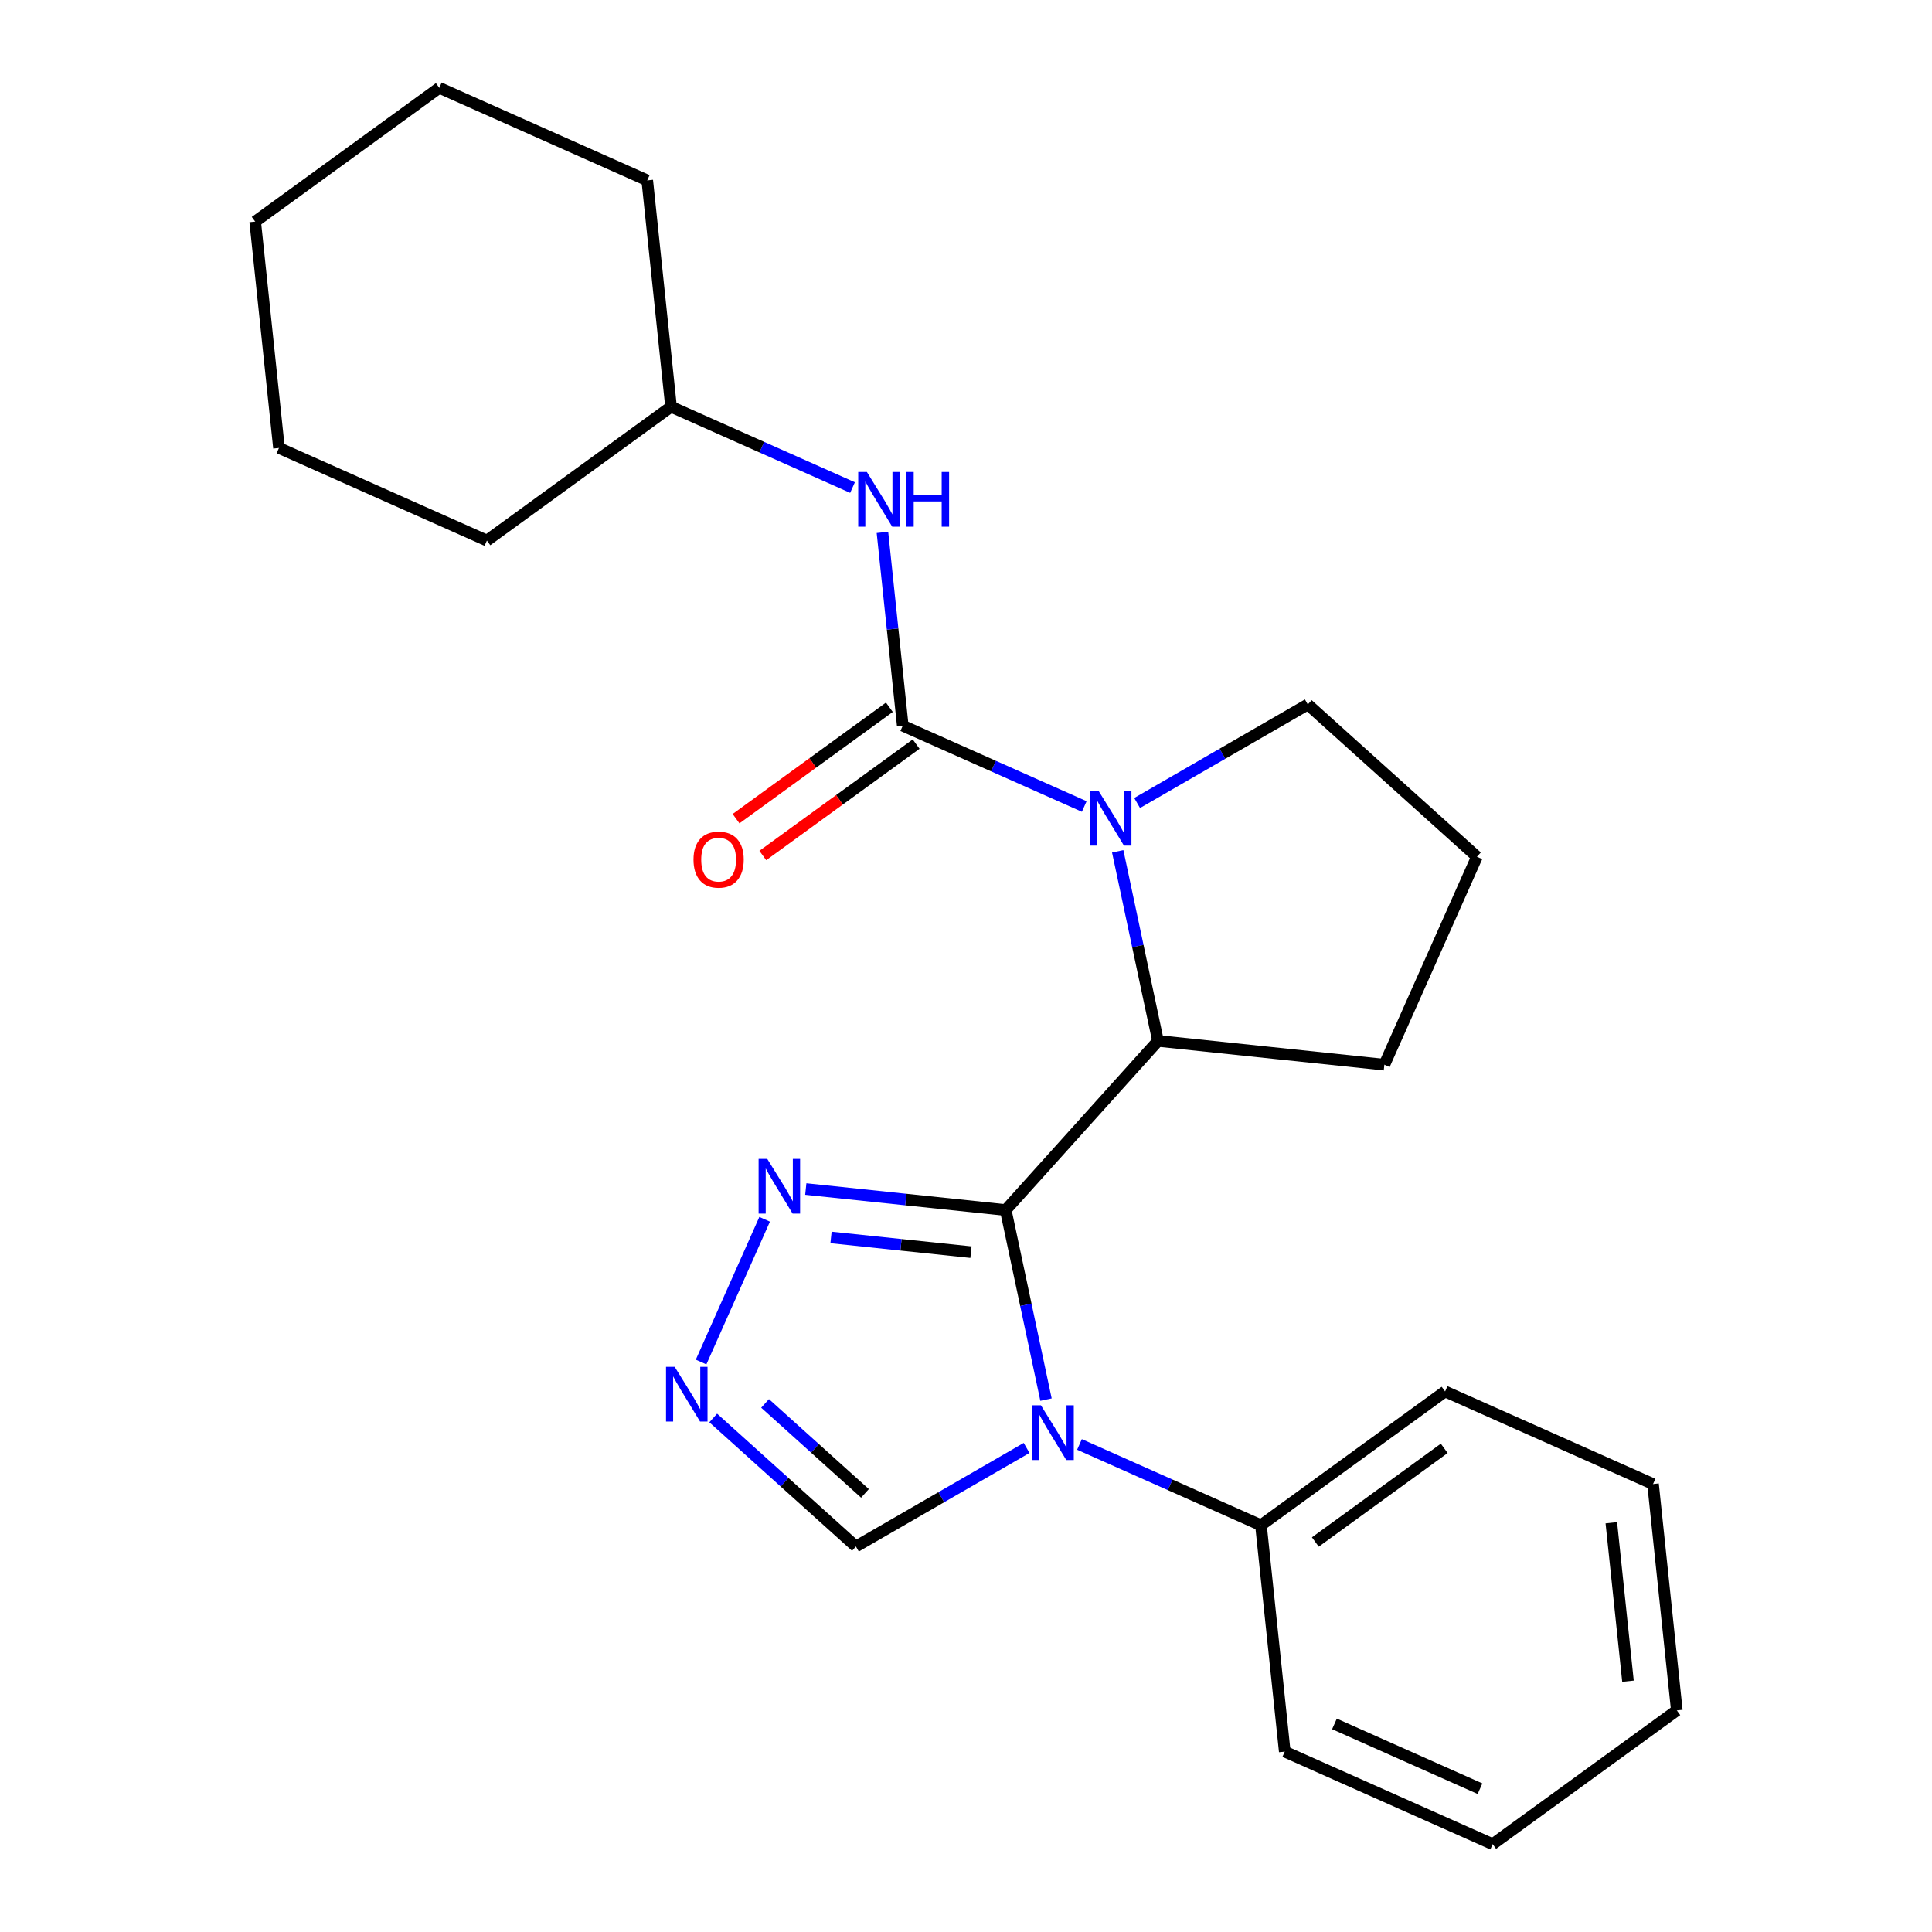 <?xml version='1.0' encoding='iso-8859-1'?>
<svg version='1.1' baseProfile='full'
              xmlns='http://www.w3.org/2000/svg'
                      xmlns:rdkit='http://www.rdkit.org/xml'
                      xmlns:xlink='http://www.w3.org/1999/xlink'
                  xml:space='preserve'
width='1000px' height='1000px' viewBox='0 0 1000 1000'>
<!-- END OF HEADER -->
<rect style='opacity:1.0;fill:#FFFFFF;stroke:none' width='1000' height='1000' x='0' y='0'> </rect>
<path class='bond-0' d='M 520.554,626.314 L 530.983,675.379' style='fill:none;fill-rule:evenodd;stroke:#000000;stroke-width:6px;stroke-linecap:butt;stroke-linejoin:miter;stroke-opacity:1' />
<path class='bond-0' d='M 530.983,675.379 L 541.412,724.443' style='fill:none;fill-rule:evenodd;stroke:#0000FF;stroke-width:6px;stroke-linecap:butt;stroke-linejoin:miter;stroke-opacity:1' />
<path class='bond-3' d='M 520.554,626.314 L 599.383,538.766' style='fill:none;fill-rule:evenodd;stroke:#000000;stroke-width:6px;stroke-linecap:butt;stroke-linejoin:miter;stroke-opacity:1' />
<path class='bond-4' d='M 520.554,626.314 L 468.815,620.876' style='fill:none;fill-rule:evenodd;stroke:#000000;stroke-width:6px;stroke-linecap:butt;stroke-linejoin:miter;stroke-opacity:1' />
<path class='bond-4' d='M 468.815,620.876 L 417.076,615.438' style='fill:none;fill-rule:evenodd;stroke:#0000FF;stroke-width:6px;stroke-linecap:butt;stroke-linejoin:miter;stroke-opacity:1' />
<path class='bond-4' d='M 502.57,648.116 L 466.352,644.309' style='fill:none;fill-rule:evenodd;stroke:#000000;stroke-width:6px;stroke-linecap:butt;stroke-linejoin:miter;stroke-opacity:1' />
<path class='bond-4' d='M 466.352,644.309 L 430.135,640.502' style='fill:none;fill-rule:evenodd;stroke:#0000FF;stroke-width:6px;stroke-linecap:butt;stroke-linejoin:miter;stroke-opacity:1' />
<path class='bond-6' d='M 531.363,749.45 L 487.193,774.951' style='fill:none;fill-rule:evenodd;stroke:#0000FF;stroke-width:6px;stroke-linecap:butt;stroke-linejoin:miter;stroke-opacity:1' />
<path class='bond-6' d='M 487.193,774.951 L 443.023,800.453' style='fill:none;fill-rule:evenodd;stroke:#000000;stroke-width:6px;stroke-linecap:butt;stroke-linejoin:miter;stroke-opacity:1' />
<path class='bond-8' d='M 558.733,747.641 L 605.702,768.553' style='fill:none;fill-rule:evenodd;stroke:#0000FF;stroke-width:6px;stroke-linecap:butt;stroke-linejoin:miter;stroke-opacity:1' />
<path class='bond-8' d='M 605.702,768.553 L 652.671,789.465' style='fill:none;fill-rule:evenodd;stroke:#000000;stroke-width:6px;stroke-linecap:butt;stroke-linejoin:miter;stroke-opacity:1' />
<path class='bond-1' d='M 578.526,440.637 L 588.954,489.701' style='fill:none;fill-rule:evenodd;stroke:#0000FF;stroke-width:6px;stroke-linecap:butt;stroke-linejoin:miter;stroke-opacity:1' />
<path class='bond-1' d='M 588.954,489.701 L 599.383,538.766' style='fill:none;fill-rule:evenodd;stroke:#000000;stroke-width:6px;stroke-linecap:butt;stroke-linejoin:miter;stroke-opacity:1' />
<path class='bond-2' d='M 561.204,417.439 L 514.235,396.527' style='fill:none;fill-rule:evenodd;stroke:#0000FF;stroke-width:6px;stroke-linecap:butt;stroke-linejoin:miter;stroke-opacity:1' />
<path class='bond-2' d='M 514.235,396.527 L 467.266,375.615' style='fill:none;fill-rule:evenodd;stroke:#000000;stroke-width:6px;stroke-linecap:butt;stroke-linejoin:miter;stroke-opacity:1' />
<path class='bond-10' d='M 588.575,415.63 L 632.745,390.129' style='fill:none;fill-rule:evenodd;stroke:#0000FF;stroke-width:6px;stroke-linecap:butt;stroke-linejoin:miter;stroke-opacity:1' />
<path class='bond-10' d='M 632.745,390.129 L 676.915,364.627' style='fill:none;fill-rule:evenodd;stroke:#000000;stroke-width:6px;stroke-linecap:butt;stroke-linejoin:miter;stroke-opacity:1' />
<path class='bond-7' d='M 467.266,375.615 L 462.008,325.586' style='fill:none;fill-rule:evenodd;stroke:#000000;stroke-width:6px;stroke-linecap:butt;stroke-linejoin:miter;stroke-opacity:1' />
<path class='bond-7' d='M 462.008,325.586 L 456.75,275.557' style='fill:none;fill-rule:evenodd;stroke:#0000FF;stroke-width:6px;stroke-linecap:butt;stroke-linejoin:miter;stroke-opacity:1' />
<path class='bond-9' d='M 460.342,366.084 L 420.66,394.914' style='fill:none;fill-rule:evenodd;stroke:#000000;stroke-width:6px;stroke-linecap:butt;stroke-linejoin:miter;stroke-opacity:1' />
<path class='bond-9' d='M 420.66,394.914 L 380.978,423.745' style='fill:none;fill-rule:evenodd;stroke:#FF0000;stroke-width:6px;stroke-linecap:butt;stroke-linejoin:miter;stroke-opacity:1' />
<path class='bond-9' d='M 474.191,385.146 L 434.509,413.976' style='fill:none;fill-rule:evenodd;stroke:#000000;stroke-width:6px;stroke-linecap:butt;stroke-linejoin:miter;stroke-opacity:1' />
<path class='bond-9' d='M 434.509,413.976 L 394.827,442.807' style='fill:none;fill-rule:evenodd;stroke:#FF0000;stroke-width:6px;stroke-linecap:butt;stroke-linejoin:miter;stroke-opacity:1' />
<path class='bond-12' d='M 599.383,538.766 L 716.546,551.08' style='fill:none;fill-rule:evenodd;stroke:#000000;stroke-width:6px;stroke-linecap:butt;stroke-linejoin:miter;stroke-opacity:1' />
<path class='bond-5' d='M 395.775,631.105 L 362.881,704.986' style='fill:none;fill-rule:evenodd;stroke:#0000FF;stroke-width:6px;stroke-linecap:butt;stroke-linejoin:miter;stroke-opacity:1' />
<path class='bond-24' d='M 369.159,733.946 L 406.091,767.199' style='fill:none;fill-rule:evenodd;stroke:#0000FF;stroke-width:6px;stroke-linecap:butt;stroke-linejoin:miter;stroke-opacity:1' />
<path class='bond-24' d='M 406.091,767.199 L 443.023,800.453' style='fill:none;fill-rule:evenodd;stroke:#000000;stroke-width:6px;stroke-linecap:butt;stroke-linejoin:miter;stroke-opacity:1' />
<path class='bond-24' d='M 396.005,726.412 L 421.857,749.689' style='fill:none;fill-rule:evenodd;stroke:#0000FF;stroke-width:6px;stroke-linecap:butt;stroke-linejoin:miter;stroke-opacity:1' />
<path class='bond-24' d='M 421.857,749.689 L 447.709,772.967' style='fill:none;fill-rule:evenodd;stroke:#000000;stroke-width:6px;stroke-linecap:butt;stroke-linejoin:miter;stroke-opacity:1' />
<path class='bond-11' d='M 441.267,252.359 L 394.298,231.447' style='fill:none;fill-rule:evenodd;stroke:#0000FF;stroke-width:6px;stroke-linecap:butt;stroke-linejoin:miter;stroke-opacity:1' />
<path class='bond-11' d='M 394.298,231.447 L 347.329,210.535' style='fill:none;fill-rule:evenodd;stroke:#000000;stroke-width:6px;stroke-linecap:butt;stroke-linejoin:miter;stroke-opacity:1' />
<path class='bond-14' d='M 652.671,789.465 L 747.98,720.219' style='fill:none;fill-rule:evenodd;stroke:#000000;stroke-width:6px;stroke-linecap:butt;stroke-linejoin:miter;stroke-opacity:1' />
<path class='bond-14' d='M 680.817,798.14 L 747.533,749.668' style='fill:none;fill-rule:evenodd;stroke:#000000;stroke-width:6px;stroke-linecap:butt;stroke-linejoin:miter;stroke-opacity:1' />
<path class='bond-15' d='M 652.671,789.465 L 664.986,906.628' style='fill:none;fill-rule:evenodd;stroke:#000000;stroke-width:6px;stroke-linecap:butt;stroke-linejoin:miter;stroke-opacity:1' />
<path class='bond-25' d='M 676.915,364.627 L 764.463,443.457' style='fill:none;fill-rule:evenodd;stroke:#000000;stroke-width:6px;stroke-linecap:butt;stroke-linejoin:miter;stroke-opacity:1' />
<path class='bond-16' d='M 347.329,210.535 L 335.014,93.371' style='fill:none;fill-rule:evenodd;stroke:#000000;stroke-width:6px;stroke-linecap:butt;stroke-linejoin:miter;stroke-opacity:1' />
<path class='bond-17' d='M 347.329,210.535 L 252.02,279.781' style='fill:none;fill-rule:evenodd;stroke:#000000;stroke-width:6px;stroke-linecap:butt;stroke-linejoin:miter;stroke-opacity:1' />
<path class='bond-13' d='M 716.546,551.08 L 764.463,443.457' style='fill:none;fill-rule:evenodd;stroke:#000000;stroke-width:6px;stroke-linecap:butt;stroke-linejoin:miter;stroke-opacity:1' />
<path class='bond-19' d='M 747.98,720.219 L 855.604,768.136' style='fill:none;fill-rule:evenodd;stroke:#000000;stroke-width:6px;stroke-linecap:butt;stroke-linejoin:miter;stroke-opacity:1' />
<path class='bond-18' d='M 664.986,906.628 L 772.609,954.545' style='fill:none;fill-rule:evenodd;stroke:#000000;stroke-width:6px;stroke-linecap:butt;stroke-linejoin:miter;stroke-opacity:1' />
<path class='bond-18' d='M 690.713,892.291 L 766.049,925.833' style='fill:none;fill-rule:evenodd;stroke:#000000;stroke-width:6px;stroke-linecap:butt;stroke-linejoin:miter;stroke-opacity:1' />
<path class='bond-20' d='M 335.014,93.371 L 227.391,45.455' style='fill:none;fill-rule:evenodd;stroke:#000000;stroke-width:6px;stroke-linecap:butt;stroke-linejoin:miter;stroke-opacity:1' />
<path class='bond-21' d='M 252.02,279.781 L 144.396,231.864' style='fill:none;fill-rule:evenodd;stroke:#000000;stroke-width:6px;stroke-linecap:butt;stroke-linejoin:miter;stroke-opacity:1' />
<path class='bond-22' d='M 772.609,954.545 L 867.918,885.299' style='fill:none;fill-rule:evenodd;stroke:#000000;stroke-width:6px;stroke-linecap:butt;stroke-linejoin:miter;stroke-opacity:1' />
<path class='bond-26' d='M 855.604,768.136 L 867.918,885.299' style='fill:none;fill-rule:evenodd;stroke:#000000;stroke-width:6px;stroke-linecap:butt;stroke-linejoin:miter;stroke-opacity:1' />
<path class='bond-26' d='M 834.018,788.174 L 842.638,870.188' style='fill:none;fill-rule:evenodd;stroke:#000000;stroke-width:6px;stroke-linecap:butt;stroke-linejoin:miter;stroke-opacity:1' />
<path class='bond-27' d='M 227.391,45.455 L 132.082,114.701' style='fill:none;fill-rule:evenodd;stroke:#000000;stroke-width:6px;stroke-linecap:butt;stroke-linejoin:miter;stroke-opacity:1' />
<path class='bond-23' d='M 144.396,231.864 L 132.082,114.701' style='fill:none;fill-rule:evenodd;stroke:#000000;stroke-width:6px;stroke-linecap:butt;stroke-linejoin:miter;stroke-opacity:1' />
<path  class='atom-1' d='M 538.788 727.388
L 548.068 742.388
Q 548.988 743.868, 550.468 746.548
Q 551.948 749.228, 552.028 749.388
L 552.028 727.388
L 555.788 727.388
L 555.788 755.708
L 551.908 755.708
L 541.948 739.308
Q 540.788 737.388, 539.548 735.188
Q 538.348 732.988, 537.988 732.308
L 537.988 755.708
L 534.308 755.708
L 534.308 727.388
L 538.788 727.388
' fill='#0000FF'/>
<path  class='atom-2' d='M 568.63 409.372
L 577.91 424.372
Q 578.83 425.852, 580.31 428.532
Q 581.79 431.212, 581.87 431.372
L 581.87 409.372
L 585.63 409.372
L 585.63 437.692
L 581.75 437.692
L 571.79 421.292
Q 570.63 419.372, 569.39 417.172
Q 568.19 414.972, 567.83 414.292
L 567.83 437.692
L 564.15 437.692
L 564.15 409.372
L 568.63 409.372
' fill='#0000FF'/>
<path  class='atom-5' d='M 397.131 599.84
L 406.411 614.84
Q 407.331 616.32, 408.811 619
Q 410.291 621.68, 410.371 621.84
L 410.371 599.84
L 414.131 599.84
L 414.131 628.16
L 410.251 628.16
L 400.291 611.76
Q 399.131 609.84, 397.891 607.64
Q 396.691 605.44, 396.331 604.76
L 396.331 628.16
L 392.651 628.16
L 392.651 599.84
L 397.131 599.84
' fill='#0000FF'/>
<path  class='atom-6' d='M 349.214 707.463
L 358.494 722.463
Q 359.414 723.943, 360.894 726.623
Q 362.374 729.303, 362.454 729.463
L 362.454 707.463
L 366.214 707.463
L 366.214 735.783
L 362.334 735.783
L 352.374 719.383
Q 351.214 717.463, 349.974 715.263
Q 348.774 713.063, 348.414 712.383
L 348.414 735.783
L 344.734 735.783
L 344.734 707.463
L 349.214 707.463
' fill='#0000FF'/>
<path  class='atom-8' d='M 448.692 244.292
L 457.972 259.292
Q 458.892 260.772, 460.372 263.452
Q 461.852 266.132, 461.932 266.292
L 461.932 244.292
L 465.692 244.292
L 465.692 272.612
L 461.812 272.612
L 451.852 256.212
Q 450.692 254.292, 449.452 252.092
Q 448.252 249.892, 447.892 249.212
L 447.892 272.612
L 444.212 272.612
L 444.212 244.292
L 448.692 244.292
' fill='#0000FF'/>
<path  class='atom-8' d='M 469.092 244.292
L 472.932 244.292
L 472.932 256.332
L 487.412 256.332
L 487.412 244.292
L 491.252 244.292
L 491.252 272.612
L 487.412 272.612
L 487.412 259.532
L 472.932 259.532
L 472.932 272.612
L 469.092 272.612
L 469.092 244.292
' fill='#0000FF'/>
<path  class='atom-10' d='M 358.957 444.941
Q 358.957 438.141, 362.317 434.341
Q 365.677 430.541, 371.957 430.541
Q 378.237 430.541, 381.597 434.341
Q 384.957 438.141, 384.957 444.941
Q 384.957 451.821, 381.557 455.741
Q 378.157 459.621, 371.957 459.621
Q 365.717 459.621, 362.317 455.741
Q 358.957 451.861, 358.957 444.941
M 371.957 456.421
Q 376.277 456.421, 378.597 453.541
Q 380.957 450.621, 380.957 444.941
Q 380.957 439.381, 378.597 436.581
Q 376.277 433.741, 371.957 433.741
Q 367.637 433.741, 365.277 436.541
Q 362.957 439.341, 362.957 444.941
Q 362.957 450.661, 365.277 453.541
Q 367.637 456.421, 371.957 456.421
' fill='#FF0000'/>
</svg>
